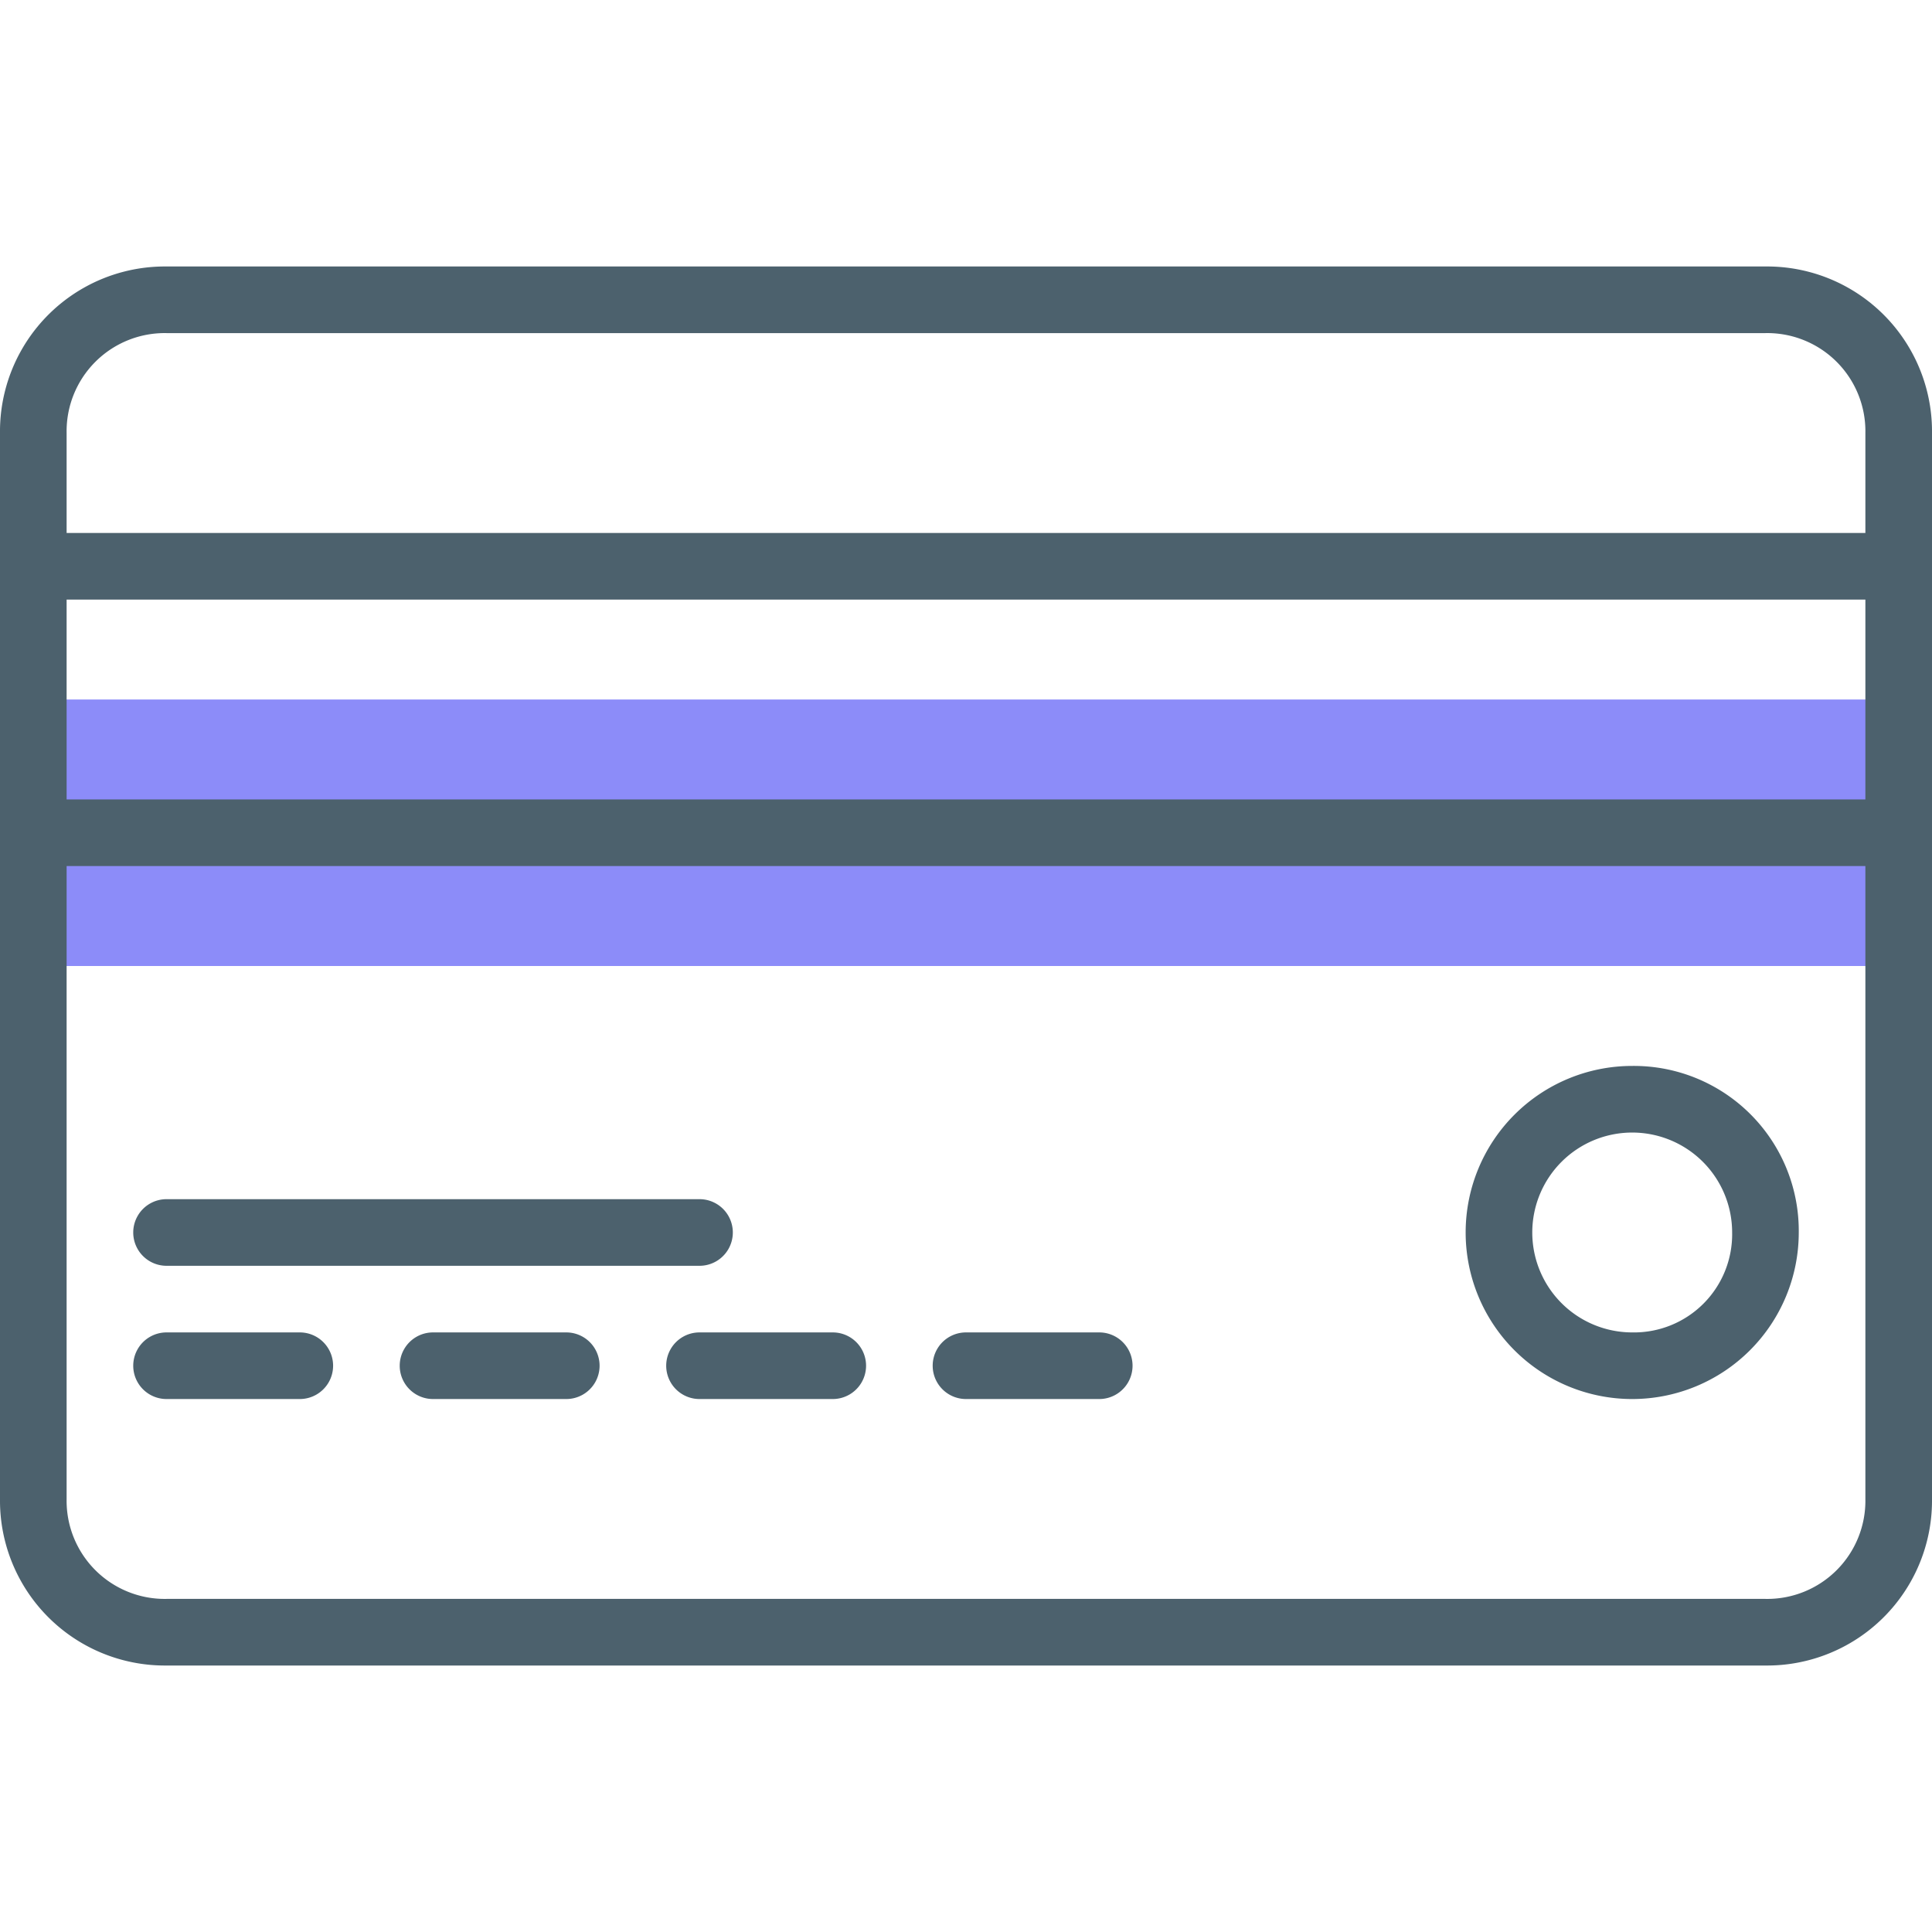 <svg id="Layer_1" data-name="Layer 1" xmlns="http://www.w3.org/2000/svg" viewBox="0 0 464 464"><defs><style>.cls-2{fill:#4c616d}</style></defs><path style="fill:#8c8cf9" d="M8 168h448v64H8z"/><path class="cls-2" d="M392 256a40 40 0 1 0 40 40 39.61 39.61 0 0 0-40-40Zm0 64a24 24 0 1 1 24-24 23.57 23.57 0 0 1-24 24Z"/><path class="cls-2" d="M40 400h384a39.61 39.61 0 0 0 40-40V104a39.61 39.61 0 0 0-40-40H40a39.61 39.61 0 0 0-40 40v256a39.61 39.61 0 0 0 40 40Zm384-16H40a23.57 23.57 0 0 1-24-24V208h432v152a23.57 23.57 0 0 1-24 24ZM16 144h432v48H16Zm24-64h384a23.57 23.57 0 0 1 24 24v24H16v-24a23.57 23.57 0 0 1 24-24Z"/><path class="cls-2" d="M72 320H40a8 8 0 0 0 0 16h32a8 8 0 0 0 0-16Zm64 0h-32a8 8 0 0 0 0 16h32a8 8 0 0 0 0-16Zm64 0h-32a8 8 0 0 0 0 16h32a8 8 0 0 0 0-16Zm64 0h-32a8 8 0 0 0 0 16h32a8 8 0 0 0 0-16ZM40 304h128a8 8 0 0 0 0-16H40a8 8 0 0 0 0 16Z"/></svg>